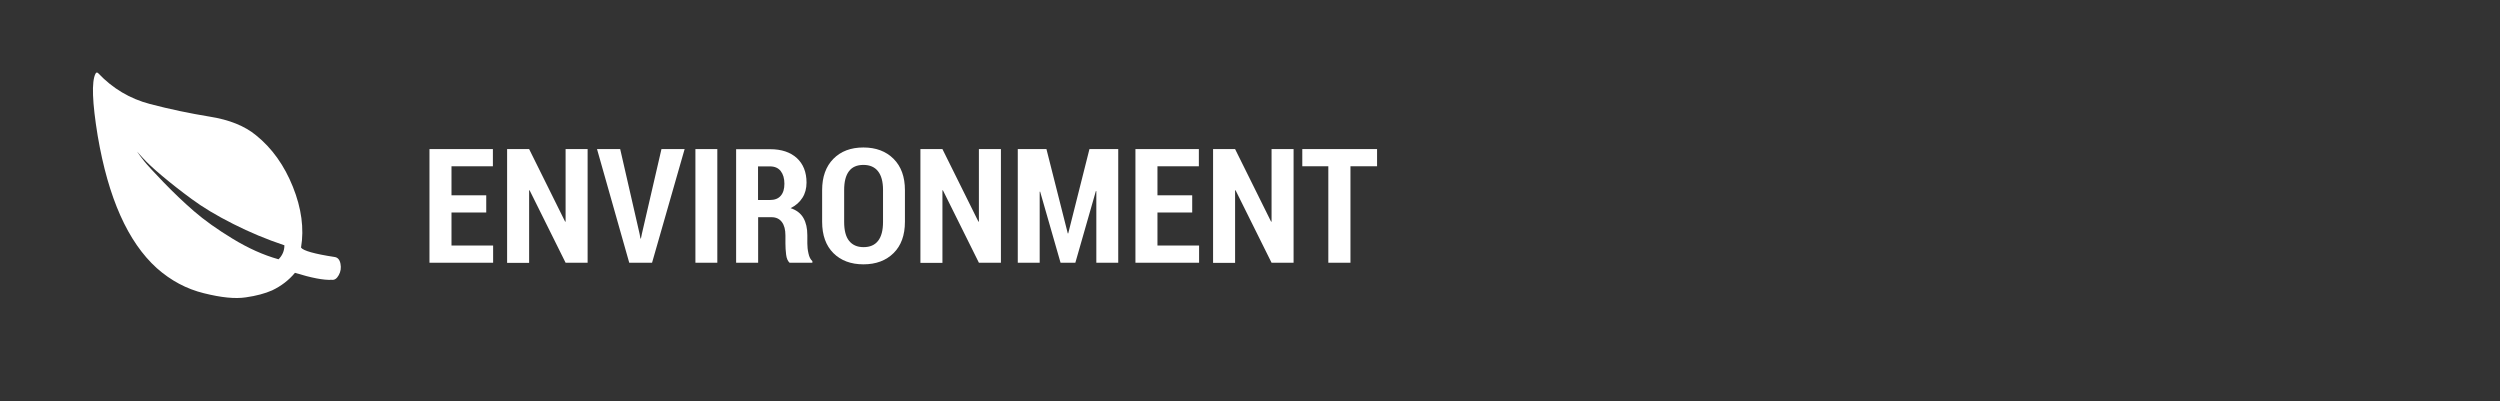 <?xml version="1.0" encoding="utf-8"?>
<!-- Generator: Adobe Illustrator 24.0.0, SVG Export Plug-In . SVG Version: 6.00 Build 0)  -->
<svg version="1.1" id="En" xmlns="http://www.w3.org/2000/svg" xmlns:xlink="http://www.w3.org/1999/xlink" x="0px" y="0px"
	 viewBox="0 0 218 35" style="enable-background:new 0 0 218 35;" xml:space="preserve">
<rect x="0" y="0" width="218" height="35" fill="#333333" stroke="none"/>
<style type="text/css">
	.st0{fill:#FFFFFF;}
</style>
<g>
	<path class="st0" d="M29.18,22.41c0.27,0.04,0.44,0.23,0.51,0.59c0.07,0.36,0.02,0.69-0.15,0.99c-0.17,0.31-0.37,0.44-0.61,0.41
		c-0.71,0.04-1.78-0.17-3.21-0.61c-0.54,0.65-1.21,1.16-1.99,1.53c-0.61,0.27-1.38,0.48-2.3,0.61c-0.92,0.14-2.13,0.02-3.65-0.36
		c-1.51-0.37-2.88-1.1-4.11-2.19c-2.52-2.28-4.23-6.12-5.15-11.53c-0.48-2.92-0.54-4.73-0.2-5.41c0.07-0.14,0.15-0.15,0.25-0.05
		c1.26,1.33,2.76,2.22,4.51,2.68c1.75,0.46,3.49,0.82,5.2,1.1c1.72,0.27,3.07,0.82,4.05,1.63c1.39,1.12,2.46,2.62,3.21,4.49
		c0.75,1.87,0.99,3.64,0.71,5.3C26.44,21.86,27.41,22.14,29.18,22.41z M24.29,22.61c0.34-0.34,0.51-0.75,0.51-1.22
		c-1.53-0.51-3.02-1.13-4.46-1.86c-1.45-0.73-2.65-1.45-3.62-2.17c-0.97-0.71-1.83-1.39-2.58-2.02c-0.75-0.63-1.31-1.15-1.68-1.56
		l-0.51-0.56c0.14,0.2,0.34,0.48,0.61,0.82c0.27,0.34,0.84,0.96,1.71,1.86s1.75,1.74,2.65,2.52c0.9,0.78,2.02,1.58,3.37,2.4
		S22.96,22.24,24.29,22.61z"/>
</g>
<g>
	<path class="st0" d="M42.4,18.53h-3.03v2.88H43v1.5h-5.55V13h5.53v1.5h-3.61v2.53h3.03V18.53z"/>
	<path class="st0" d="M51.24,22.91h-1.92l-3.14-6.32l-0.04,0.01v6.32h-1.92V13h1.92l3.14,6.33l0.04-0.01V13h1.92V22.91z"/>
	<path class="st0" d="M55.77,20.38l0.08,0.42h0.04l0.08-0.4l1.71-7.4h2.02l-2.84,9.91h-1.99L52.06,13h2.02L55.77,20.38z"/>
	<path class="st0" d="M62.55,22.91h-1.91V13h1.91V22.91z"/>
	<path class="st0" d="M66.11,18.93v3.98h-1.92v-9.9h2.97c0.98,0,1.76,0.26,2.32,0.77s0.85,1.23,0.85,2.14
		c0,0.51-0.12,0.96-0.36,1.33c-0.24,0.38-0.58,0.68-1.03,0.9c0.52,0.17,0.89,0.46,1.12,0.86s0.34,0.9,0.34,1.5v0.72
		c0,0.28,0.03,0.57,0.1,0.87c0.06,0.3,0.18,0.53,0.34,0.67v0.14h-1.99c-0.16-0.15-0.26-0.38-0.3-0.71
		c-0.04-0.33-0.06-0.66-0.06-0.98v-0.69c0-0.5-0.1-0.89-0.31-1.17c-0.21-0.28-0.51-0.42-0.9-0.42H66.11z M66.11,17.44h1.03
		c0.41,0,0.73-0.12,0.94-0.37c0.22-0.25,0.32-0.6,0.32-1.05c0-0.46-0.11-0.83-0.32-1.1c-0.21-0.27-0.52-0.41-0.93-0.41h-1.05V17.44z
		"/>
	<path class="st0" d="M78.91,19.34c0,1.17-0.33,2.08-0.99,2.73c-0.66,0.65-1.53,0.98-2.63,0.98c-1.09,0-1.97-0.33-2.62-0.98
		c-0.65-0.65-0.98-1.56-0.98-2.73v-2.76c0-1.16,0.33-2.07,0.98-2.73c0.65-0.66,1.52-0.99,2.62-0.99c1.09,0,1.97,0.33,2.63,0.99
		c0.66,0.66,0.99,1.57,0.99,2.73V19.34z M77,16.56c0-0.72-0.15-1.27-0.44-1.63c-0.29-0.37-0.72-0.55-1.27-0.55
		c-0.56,0-0.98,0.18-1.26,0.55s-0.42,0.91-0.42,1.64v2.78c0,0.73,0.14,1.29,0.43,1.65s0.7,0.55,1.26,0.55s0.98-0.18,1.27-0.55
		c0.29-0.37,0.43-0.92,0.43-1.65V16.56z"/>
	<path class="st0" d="M87.28,22.91h-1.92l-3.14-6.32l-0.04,0.01v6.32h-1.92V13h1.92l3.14,6.33l0.04-0.01V13h1.92V22.91z"/>
	<path class="st0" d="M93.11,20.35h0.04L95,13h2.51v9.91h-1.91v-6.24l-0.04-0.01l-1.79,6.25h-1.29l-1.78-6.2l-0.04,0.01v6.19h-1.91
		V13h2.5L93.11,20.35z"/>
	<path class="st0" d="M103.96,18.53h-3.03v2.88h3.63v1.5h-5.55V13h5.53v1.5h-3.61v2.53h3.03V18.53z"/>
	<path class="st0" d="M112.8,22.91h-1.92l-3.14-6.32l-0.04,0.01v6.32h-1.92V13h1.92l3.14,6.33l0.04-0.01V13h1.92V22.91z"/>
	<path class="st0" d="M120.09,14.5h-2.33v8.41h-1.93V14.5h-2.27V13h6.52V14.5z"/>
</g>
</svg>
